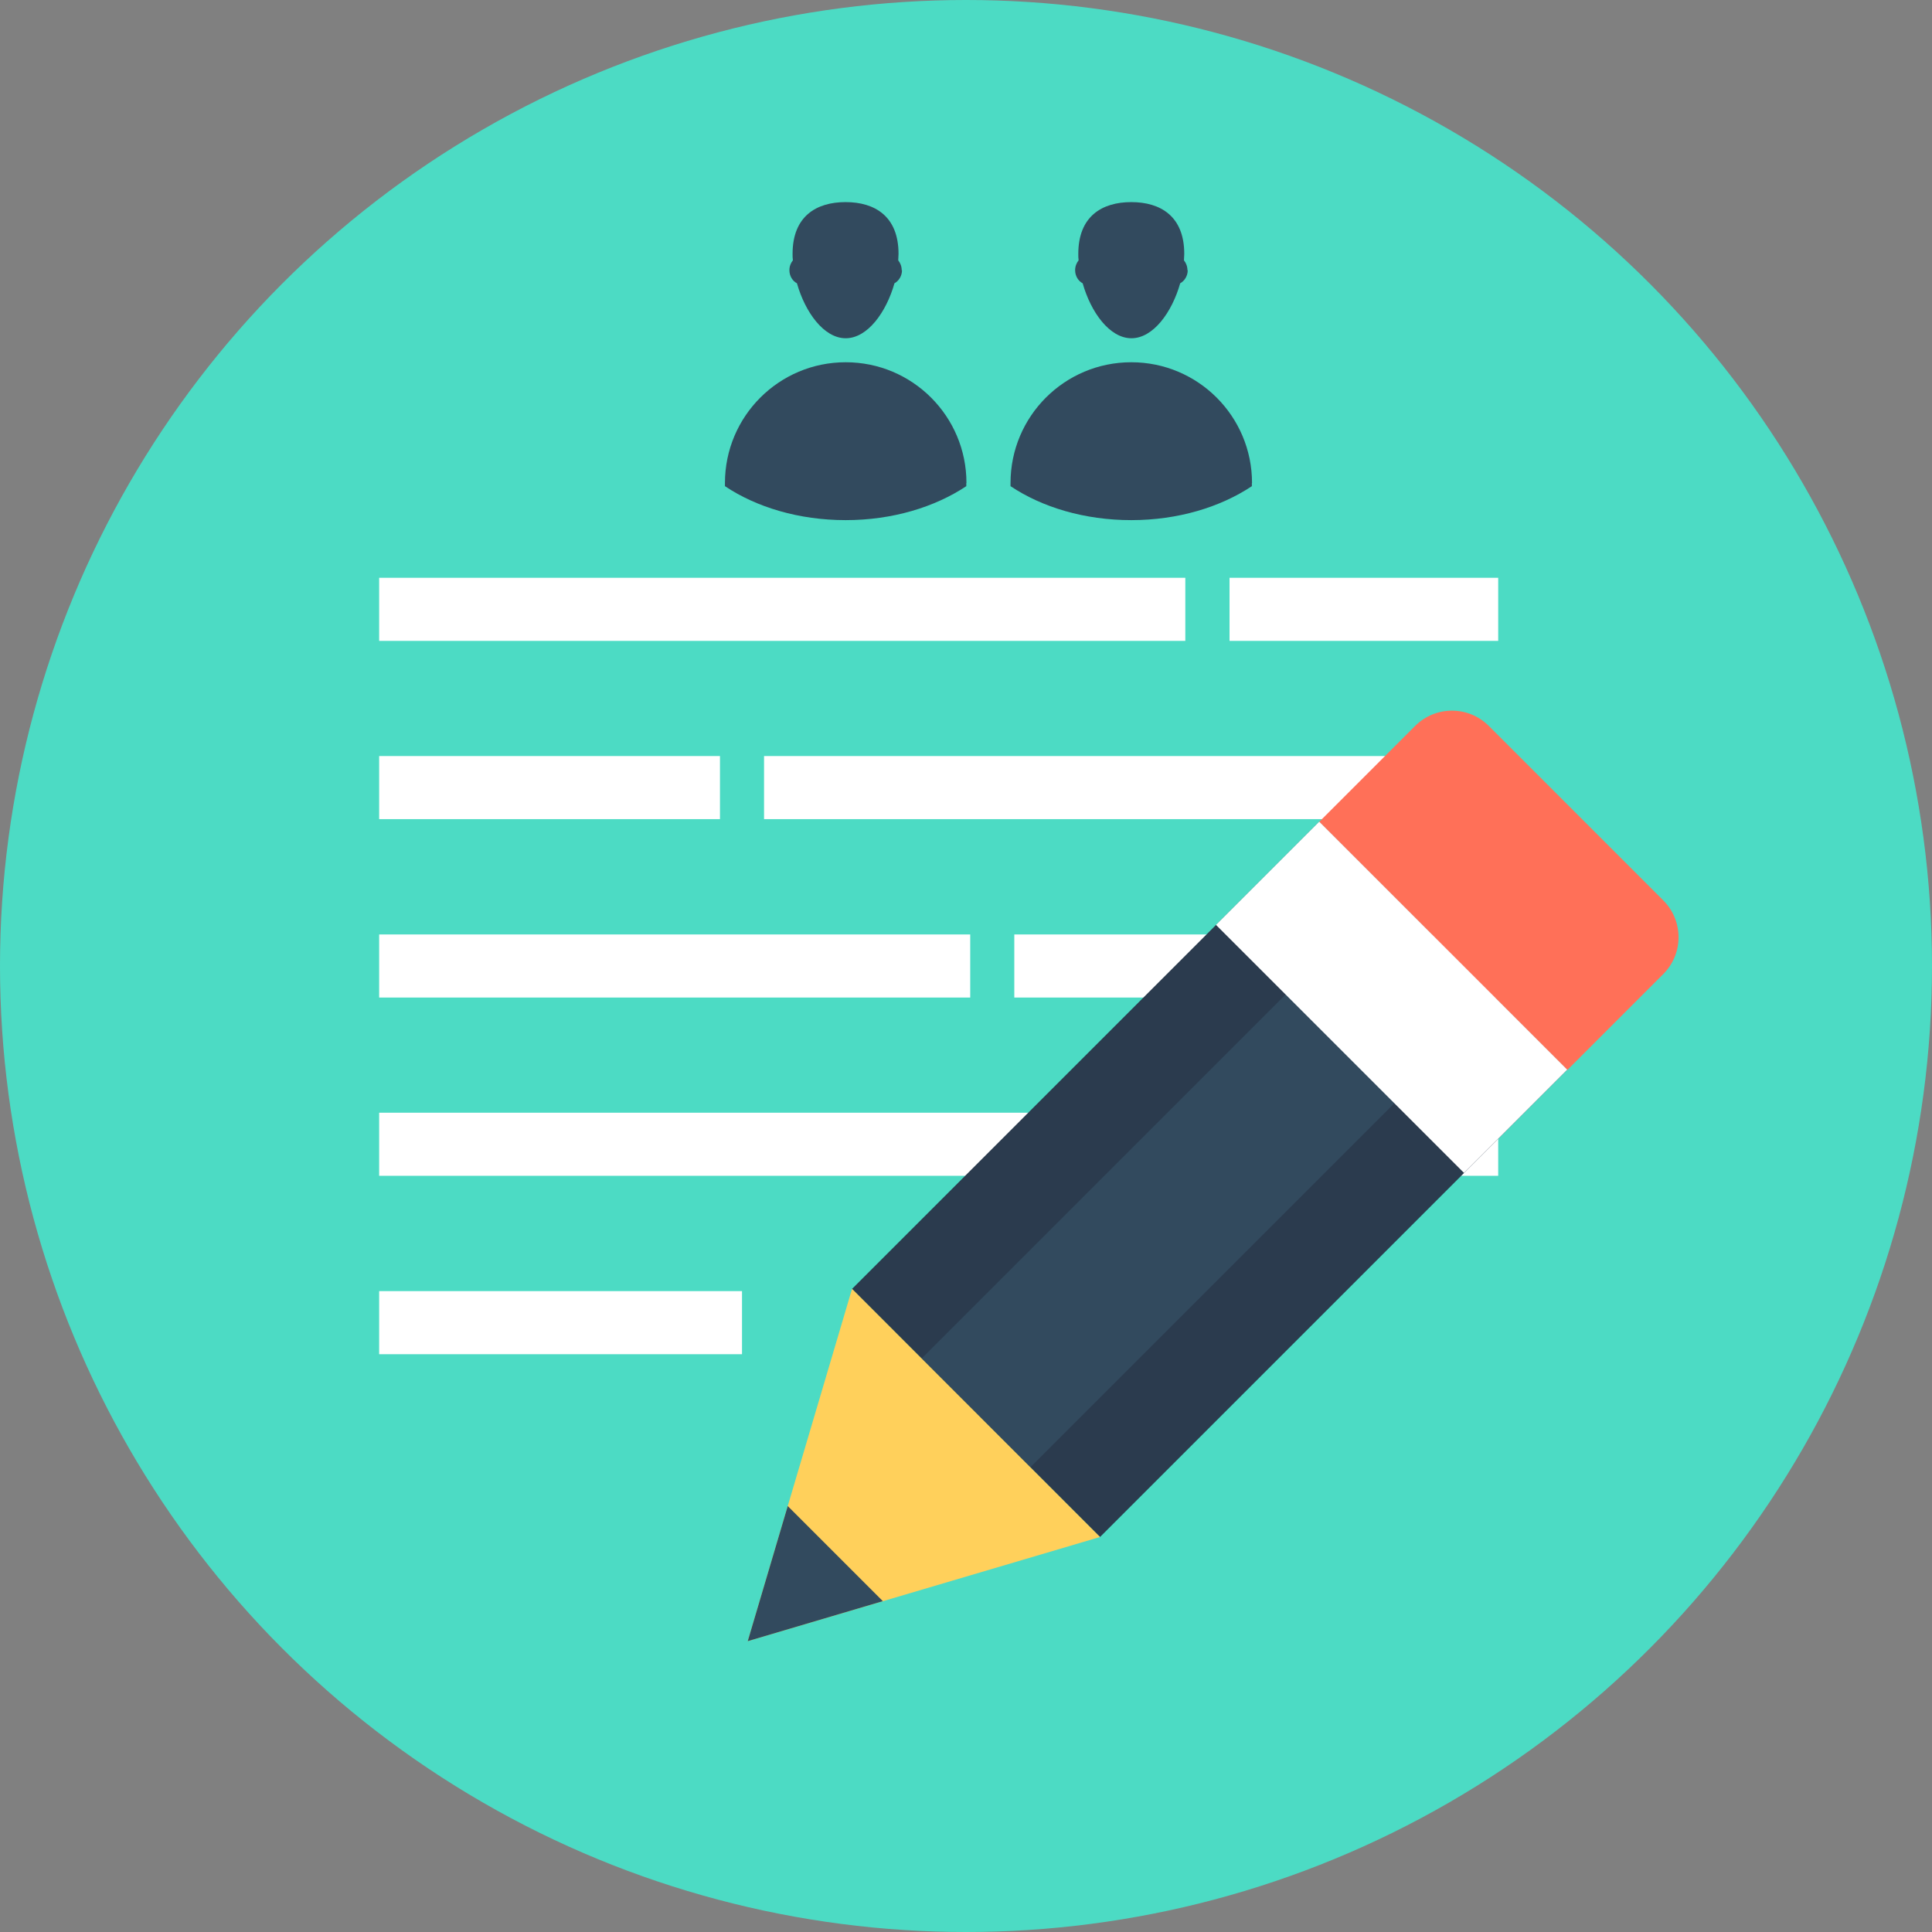 <?xml version="1.0" encoding="UTF-8"?> <svg xmlns="http://www.w3.org/2000/svg" id="Capa_2" data-name="Capa 2" viewBox="0 0 128 128"><rect x="0" y="0" width="128" height="128" fill="#808080" stroke="none"/><defs><style> .cls-1 { fill: #fff; } .cls-2 { fill: #4cdbc4; } .cls-3 { fill: #ffd05b; } .cls-4 { fill: #324a5e; } .cls-5 { fill: #ff7058; } .cls-6 { fill: #2b3b4e; } </style></defs><g id="Layer_1" data-name="Layer 1"><g><g><circle class="cls-2" cx="64" cy="64" r="64"></circle><g><rect class="cls-1" x="25.12" y="38.28" width="53.41" height="4.18"></rect><rect class="cls-1" x="25.12" y="50.09" width="22.58" height="4.18"></rect><rect class="cls-1" x="25.12" y="61.91" width="39.16" height="4.18"></rect><rect class="cls-1" x="25.12" y="73.72" width="58.11" height="4.18"></rect><rect class="cls-1" x="25.12" y="85.54" width="24.04" height="4.18"></rect><rect class="cls-1" x="81.46" y="38.28" width="17.8" height="4.18"></rect><rect class="cls-1" x="50.62" y="50.09" width="48.64" height="4.18"></rect><rect class="cls-1" x="67.2" y="61.91" width="32.06" height="4.18"></rect><rect class="cls-1" x="86.15" y="73.72" width="13.11" height="4.18"></rect></g><g><rect class="cls-6" x="58.25" y="66.52" width="43.77" height="23.24" transform="translate(-31.78 79.55) rotate(-45)"></rect><rect class="cls-4" x="58.25" y="73.04" width="43.77" height="10.19" transform="translate(-31.78 79.55) rotate(-45)"></rect><polygon class="cls-3" points="56.45 85.39 49.54 108.73 72.88 101.83 56.45 85.39"></polygon><polygon class="cls-4" points="52.19 99.78 49.54 108.73 58.49 106.08 52.19 99.78"></polygon><path class="cls-5" d="m88.39,52.05h23.24v8.99c0,1.9-1.54,3.45-3.45,3.45h-16.35c-1.9,0-3.45-1.54-3.45-3.45v-8.99h0Z" transform="translate(129.53 170.19) rotate(-135)"></path><rect class="cls-1" x="87.36" y="54.46" width="9.67" height="23.24" transform="translate(-19.72 84.54) rotate(-45)"></rect></g></g><g><path class="cls-4" d="m64.02,32c0,.07,0,.14,0,.21-2.09,1.39-4.9,2.25-7.99,2.25s-5.91-.85-8-2.25c0-.07,0-.14,0-.21,0-4.42,3.58-8,8-8s8,3.58,8,8Z"></path><path class="cls-4" d="m59.74,17.9c0-.25-.09-.48-.23-.65,0-.14.02-.29.02-.43,0-2.49-1.57-3.43-3.51-3.43s-3.51.94-3.51,3.43c0,.14,0,.28.02.43-.14.17-.23.4-.23.65,0,.38.2.71.5.87.54,1.91,1.78,3.64,3.23,3.64s2.69-1.73,3.23-3.64c.29-.16.5-.49.5-.87Z"></path></g><g><path class="cls-4" d="m82.94,32c0,.07,0,.14,0,.21-2.09,1.39-4.9,2.25-7.99,2.25s-5.91-.85-8-2.25c0-.07,0-.14,0-.21,0-4.42,3.58-8,8-8s8,3.58,8,8Z"></path><path class="cls-4" d="m78.67,17.9c0-.25-.09-.48-.23-.65,0-.14.02-.29.02-.43,0-2.49-1.57-3.43-3.51-3.43s-3.51.94-3.51,3.43c0,.14,0,.28.02.43-.14.17-.23.4-.23.65,0,.38.2.71.5.87.54,1.91,1.78,3.64,3.23,3.64s2.69-1.73,3.23-3.64c.29-.16.5-.49.5-.87Z"></path></g></g></g></svg> 